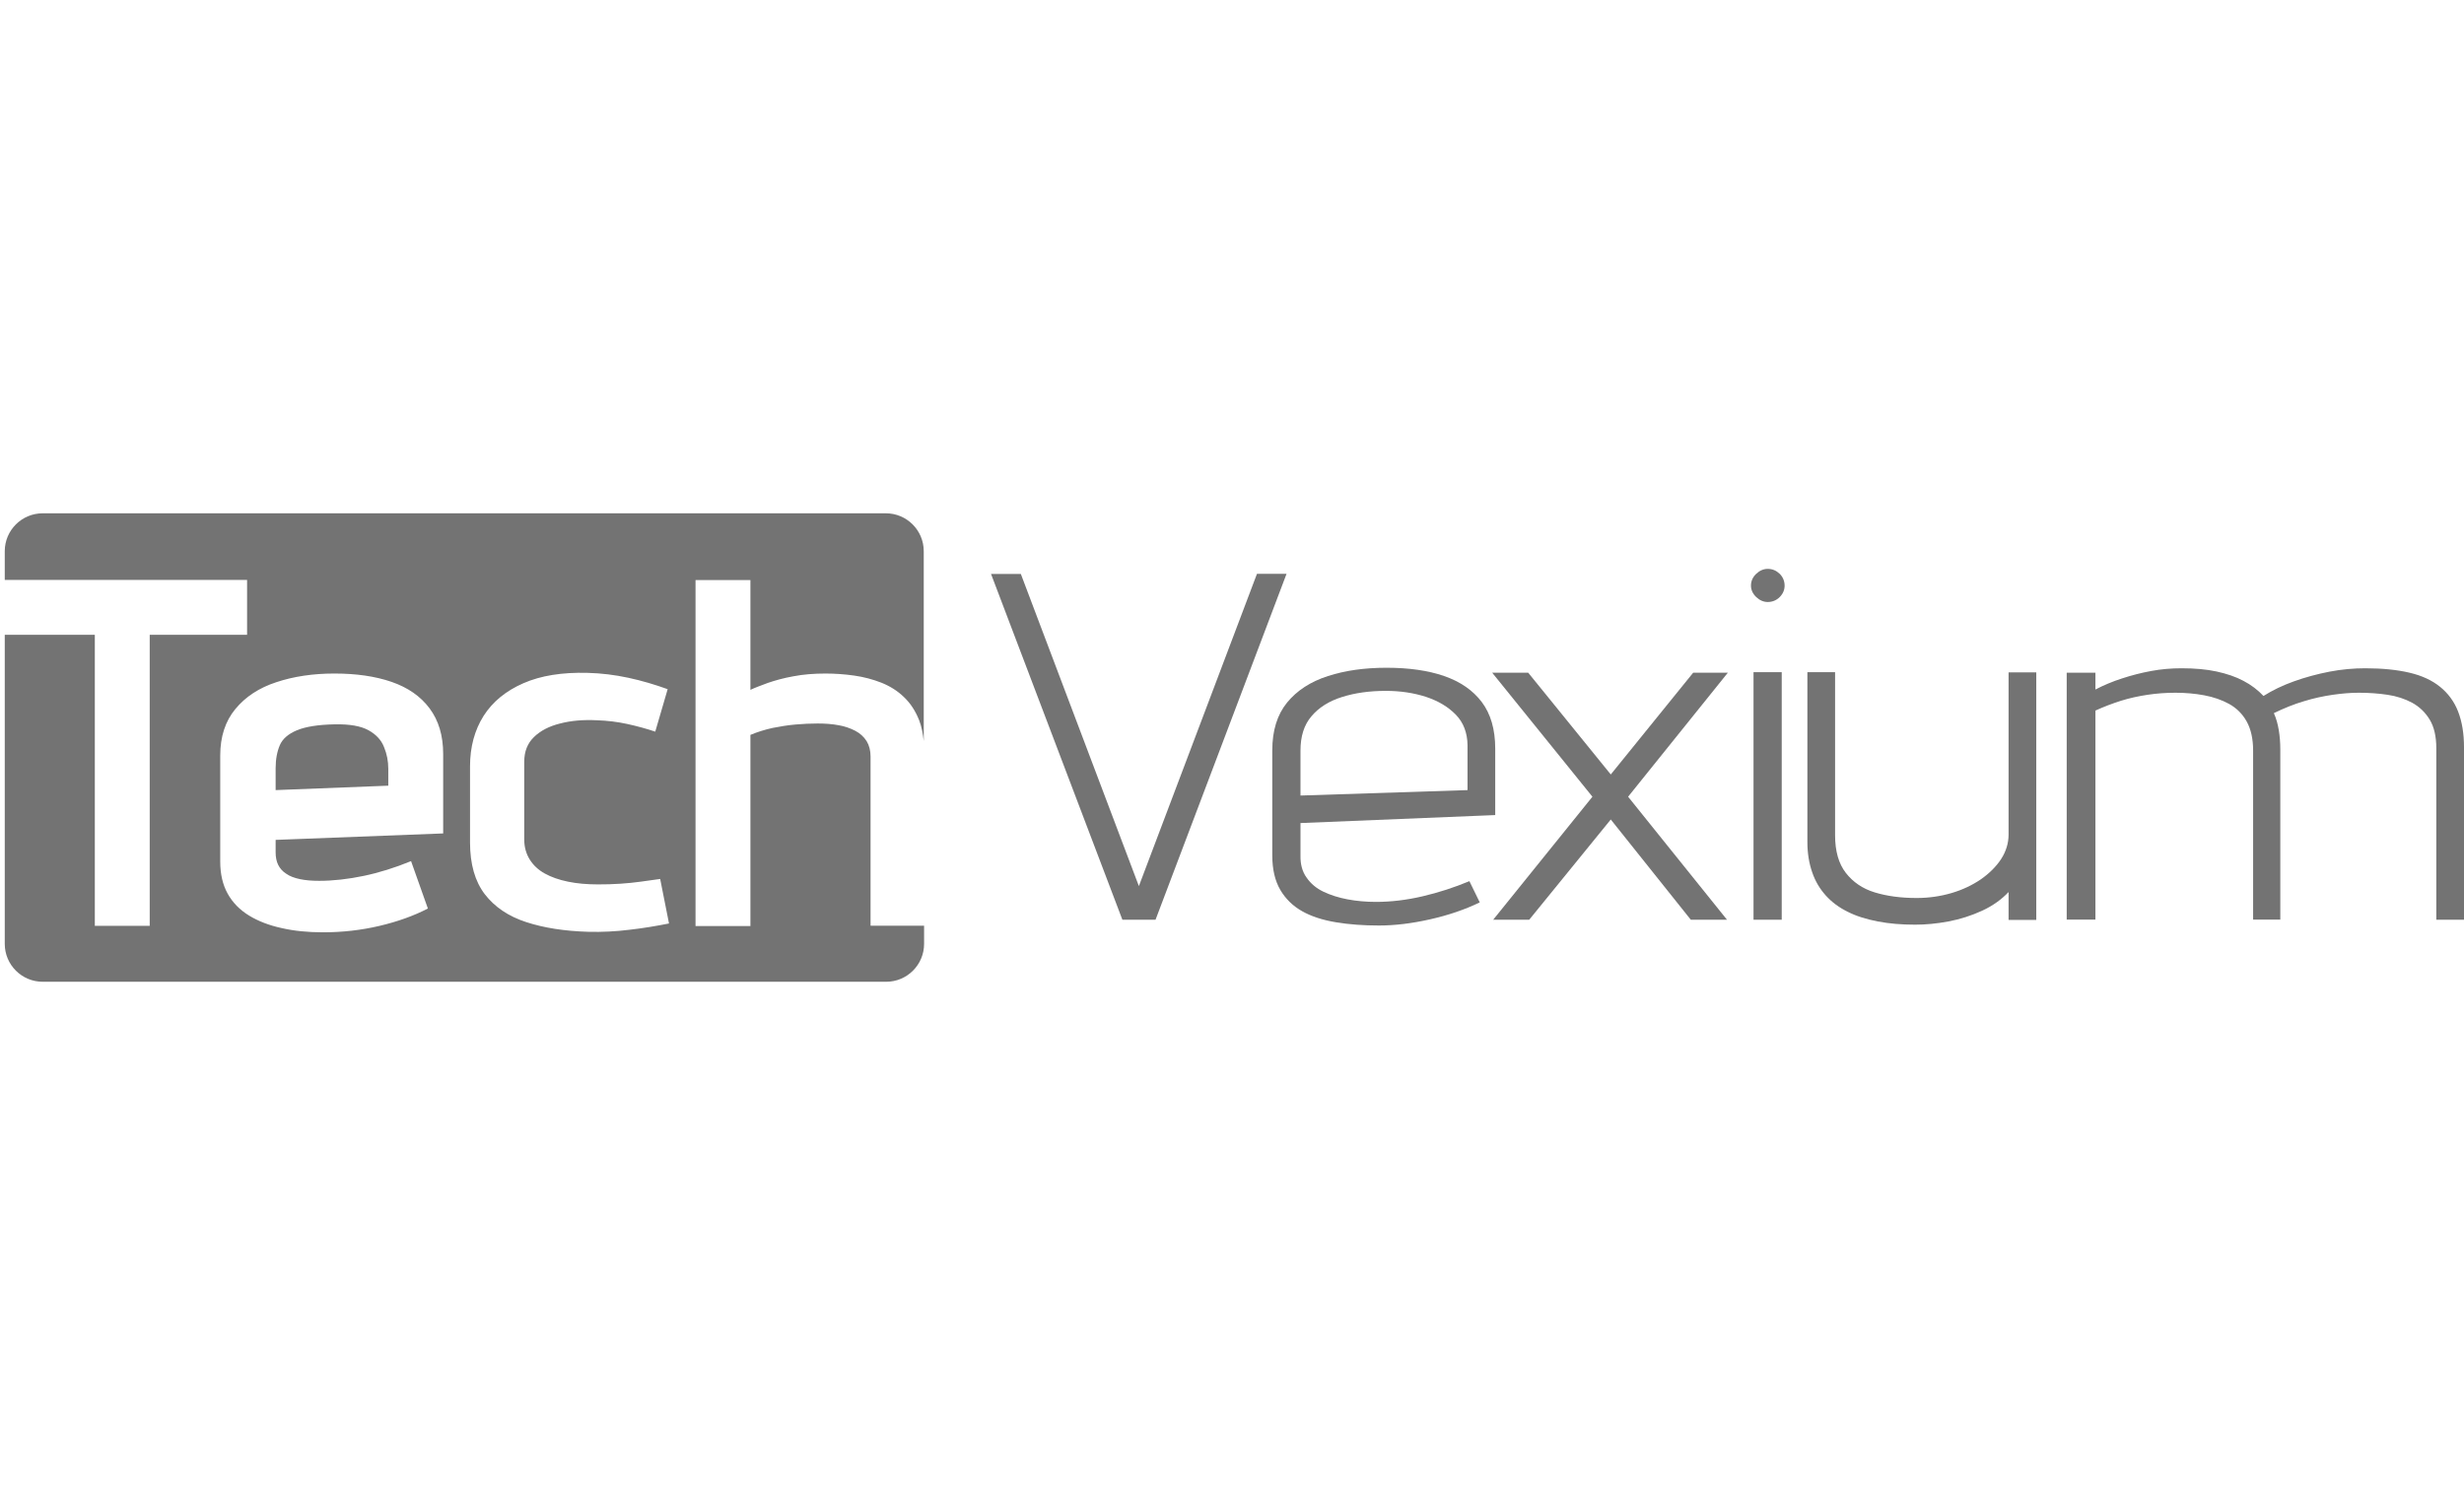 <?xml version="1.0" encoding="utf-8"?>
<!-- Generator: Adobe Illustrator 28.2.0, SVG Export Plug-In . SVG Version: 6.00 Build 0)  -->
<svg version="1.1" id="Layer_1" xmlns="http://www.w3.org/2000/svg" xmlns:xlink="http://www.w3.org/1999/xlink" x="0px" y="0px"
	 viewBox="0 0 145 88" style="enable-background:new 0 0 145 88;" xml:space="preserve">
<style type="text/css">
	.st0{fill:#737373;}
</style>
<g>
	<g>
		<path class="st0" d="M51.23,54.49v-9.97c0-0.35-0.08-0.65-0.23-0.9c-0.16-0.25-0.38-0.46-0.67-0.61
			c-0.29-0.15-0.62-0.27-0.99-0.33c-0.37-0.07-0.78-0.1-1.22-0.1c-0.43,0-0.86,0.02-1.31,0.06c-0.45,0.04-0.89,0.11-1.34,0.2
			c-0.45,0.1-0.88,0.23-1.31,0.41v11.25h-3.23V34.14h3.23v6.46c0.25-0.12,0.6-0.25,1.03-0.41c0.44-0.15,0.94-0.29,1.51-0.39
			c0.57-0.11,1.2-0.16,1.88-0.16c0.56,0,1.12,0.04,1.69,0.12c0.56,0.08,1.09,0.22,1.6,0.42c0.5,0.2,0.95,0.48,1.32,0.84
			c0.38,0.36,0.68,0.81,0.9,1.37c0.14,0.36,0.22,0.77,0.27,1.22V32.44c0-1.23-1-2.23-2.23-2.23H2.51c-1.23,0-2.23,1-2.23,2.23v1.69
			h14.26v3.23H8.81v17.13H5.58V37.36h-5.3v18.19c0,1.23,1,2.23,2.23,2.23h49.64c1.23,0,2.23-1,2.23-2.23v-1.07H51.23z M26.08,49.05
			l-9.86,0.38v0.73c0,0.29,0.05,0.54,0.15,0.74c0.1,0.2,0.25,0.38,0.47,0.52c0.21,0.15,0.48,0.25,0.81,0.32
			c0.33,0.07,0.71,0.1,1.13,0.1c0.83,0,1.71-0.1,2.62-0.29c0.91-0.19,1.84-0.48,2.79-0.87l0.99,2.79c-0.83,0.43-1.78,0.77-2.84,1.02
			c-1.06,0.25-2.17,0.38-3.33,0.38c-0.89,0-1.71-0.08-2.44-0.25c-0.74-0.16-1.38-0.41-1.92-0.74c-0.54-0.33-0.96-0.76-1.25-1.28
			c-0.29-0.52-0.44-1.15-0.44-1.89v-6.25c0-1.1,0.3-2.02,0.89-2.73c0.59-0.72,1.4-1.25,2.41-1.58c1.02-0.34,2.16-0.51,3.42-0.51
			c1.28,0,2.4,0.16,3.36,0.49c0.96,0.33,1.71,0.85,2.24,1.56c0.53,0.71,0.8,1.6,0.8,2.69V49.05z M37.04,54.72
			c-0.8,0.1-1.6,0.14-2.41,0.12c-1.4-0.04-2.62-0.23-3.66-0.57c-1.05-0.34-1.86-0.89-2.44-1.64c-0.58-0.76-0.87-1.77-0.87-3.05V45.1
			c0-1.14,0.27-2.13,0.8-2.97c0.53-0.83,1.31-1.47,2.34-1.92c1.03-0.45,2.29-0.65,3.78-0.61c0.81,0.02,1.61,0.12,2.4,0.29
			s1.56,0.4,2.31,0.67l-0.73,2.5c-0.5-0.17-1.05-0.32-1.64-0.45c-0.59-0.13-1.19-0.2-1.79-0.22c-0.8-0.04-1.52,0.02-2.17,0.19
			c-0.65,0.16-1.16,0.43-1.54,0.8c-0.38,0.37-0.57,0.85-0.57,1.45v4.57c0,0.45,0.11,0.84,0.32,1.18c0.21,0.34,0.51,0.62,0.89,0.83
			c0.38,0.21,0.83,0.37,1.37,0.48c0.53,0.11,1.12,0.16,1.76,0.16c0.45,0,0.89-0.01,1.32-0.04c0.44-0.03,0.83-0.07,1.19-0.12
			c0.36-0.05,0.74-0.1,1.15-0.16l0.52,2.62C38.61,54.5,37.84,54.63,37.04,54.72z"/>
		<path class="st0" d="M21.69,42.98c-0.45-0.25-1.11-0.37-2.01-0.35c-0.97,0.02-1.71,0.14-2.21,0.35c-0.5,0.21-0.84,0.5-1,0.87
			c-0.16,0.37-0.25,0.82-0.25,1.37v1.28l6.63-0.26v-0.99c0-0.45-0.08-0.87-0.25-1.28C22.44,43.56,22.14,43.23,21.69,42.98z"/>
	</g>
	<g>
		<g>
			<path class="st0" d="M60.07,33.77l6.95,18.38l6.95-18.38h1.74L68,54.13h-1.95l-7.73-20.35H60.07z"/>
			<path class="st0" d="M76.89,51.65c0.24,0.35,0.57,0.63,0.99,0.83c0.42,0.2,0.89,0.35,1.42,0.45c0.53,0.1,1.09,0.15,1.67,0.15
				c0.89,0,1.81-0.11,2.75-0.33c0.94-0.22,1.86-0.52,2.75-0.89l0.61,1.25c-0.89,0.43-1.87,0.76-2.94,1
				c-1.07,0.24-2.06,0.36-2.99,0.36c-0.91,0-1.75-0.06-2.53-0.19c-0.78-0.13-1.44-0.34-1.99-0.65c-0.55-0.31-0.98-0.73-1.29-1.26
				c-0.31-0.53-0.47-1.21-0.47-2.02v-6.19c0-1.16,0.29-2.1,0.87-2.81c0.58-0.71,1.38-1.23,2.4-1.56c1.02-0.33,2.17-0.49,3.45-0.49
				c1.32,0,2.45,0.16,3.4,0.49c0.95,0.33,1.69,0.84,2.21,1.53c0.52,0.69,0.79,1.6,0.79,2.75v3.9l-11.46,0.47v1.92
				C76.52,50.87,76.64,51.31,76.89,51.65z M85.67,42.06c-0.46-0.47-1.04-0.81-1.76-1.05c-0.72-0.23-1.5-0.35-2.36-0.35
				c-0.95,0-1.81,0.12-2.57,0.36c-0.77,0.24-1.37,0.62-1.8,1.13c-0.44,0.51-0.65,1.19-0.65,2.02v2.65l9.83-0.32v-2.65
				C86.35,43.13,86.12,42.52,85.67,42.06z"/>
			<path class="st0" d="M99.64,39.59h2.04l-5.87,7.3l5.82,7.24H99.5l-4.71-5.9l-4.8,5.9h-2.12l5.84-7.24l-5.9-7.3h2.12l4.86,5.99
				L99.64,39.59z"/>
			<path class="st0" d="M104.73,33.77c0.19,0.19,0.29,0.43,0.29,0.7c0,0.25-0.1,0.48-0.29,0.67c-0.19,0.19-0.43,0.29-0.7,0.29
				c-0.25,0-0.48-0.1-0.68-0.29c-0.2-0.19-0.31-0.42-0.31-0.67c0-0.27,0.1-0.5,0.31-0.7c0.2-0.19,0.43-0.29,0.68-0.29
				C104.3,33.48,104.53,33.58,104.73,33.77z M103.19,39.56h1.66v14.57h-1.66V39.56z"/>
			<path class="st0" d="M116.64,53.6c-0.63,0.29-1.29,0.5-1.98,0.63c-0.69,0.13-1.34,0.19-1.96,0.19c-0.8,0-1.53-0.06-2.2-0.19
				c-0.67-0.13-1.26-0.31-1.77-0.57c-0.51-0.25-0.94-0.57-1.29-0.96c-0.35-0.39-0.62-0.84-0.8-1.37c-0.18-0.52-0.28-1.11-0.28-1.77
				v-10h1.63v9.6c0,0.93,0.21,1.67,0.63,2.21c0.42,0.54,0.98,0.93,1.7,1.15c0.72,0.22,1.54,0.33,2.47,0.33c0.72,0,1.4-0.1,2.05-0.29
				c0.65-0.19,1.23-0.47,1.73-0.81c0.5-0.35,0.9-0.75,1.19-1.19c0.29-0.45,0.44-0.93,0.44-1.45v-9.54h1.63v14.57h-1.63V52.5
				C117.78,52.94,117.27,53.31,116.64,53.6z"/>
			<path class="st0" d="M142.98,42.35c-0.26-0.43-0.61-0.76-1.03-0.99c-0.43-0.23-0.91-0.39-1.45-0.47
				c-0.54-0.08-1.1-0.12-1.69-0.12c-0.47,0-0.97,0.04-1.53,0.12c-0.55,0.08-1.12,0.2-1.7,0.38c-0.58,0.17-1.17,0.41-1.77,0.7
				c0.14,0.31,0.23,0.64,0.29,1c0.06,0.36,0.09,0.74,0.09,1.15v10h-1.6v-9.94c0-0.7-0.13-1.27-0.38-1.72
				c-0.25-0.45-0.6-0.79-1.03-1.03c-0.44-0.24-0.93-0.41-1.47-0.51c-0.54-0.1-1.11-0.15-1.69-0.15c-0.56,0-1.11,0.04-1.64,0.12
				c-0.53,0.08-1.05,0.19-1.56,0.35c-0.5,0.16-1.01,0.35-1.51,0.58v12.3h-1.69V39.59h1.69v0.99c0.48-0.25,1-0.47,1.56-0.65
				c0.55-0.18,1.12-0.33,1.72-0.44c0.59-0.11,1.19-0.16,1.79-0.16c0.78,0,1.46,0.06,2.06,0.19c0.6,0.13,1.13,0.31,1.58,0.55
				c0.46,0.24,0.85,0.54,1.18,0.89c0.52-0.33,1.12-0.62,1.79-0.86c0.67-0.24,1.37-0.43,2.09-0.57c0.73-0.14,1.43-0.2,2.11-0.2
				c1.01,0,1.88,0.09,2.6,0.26c0.73,0.17,1.33,0.45,1.8,0.83c0.47,0.38,0.83,0.86,1.06,1.45c0.23,0.59,0.35,1.29,0.35,2.11v10.15
				h-1.63V44.04C143.37,43.34,143.24,42.78,142.98,42.35z"/>
		</g>
	</g>
</g>
</svg>
